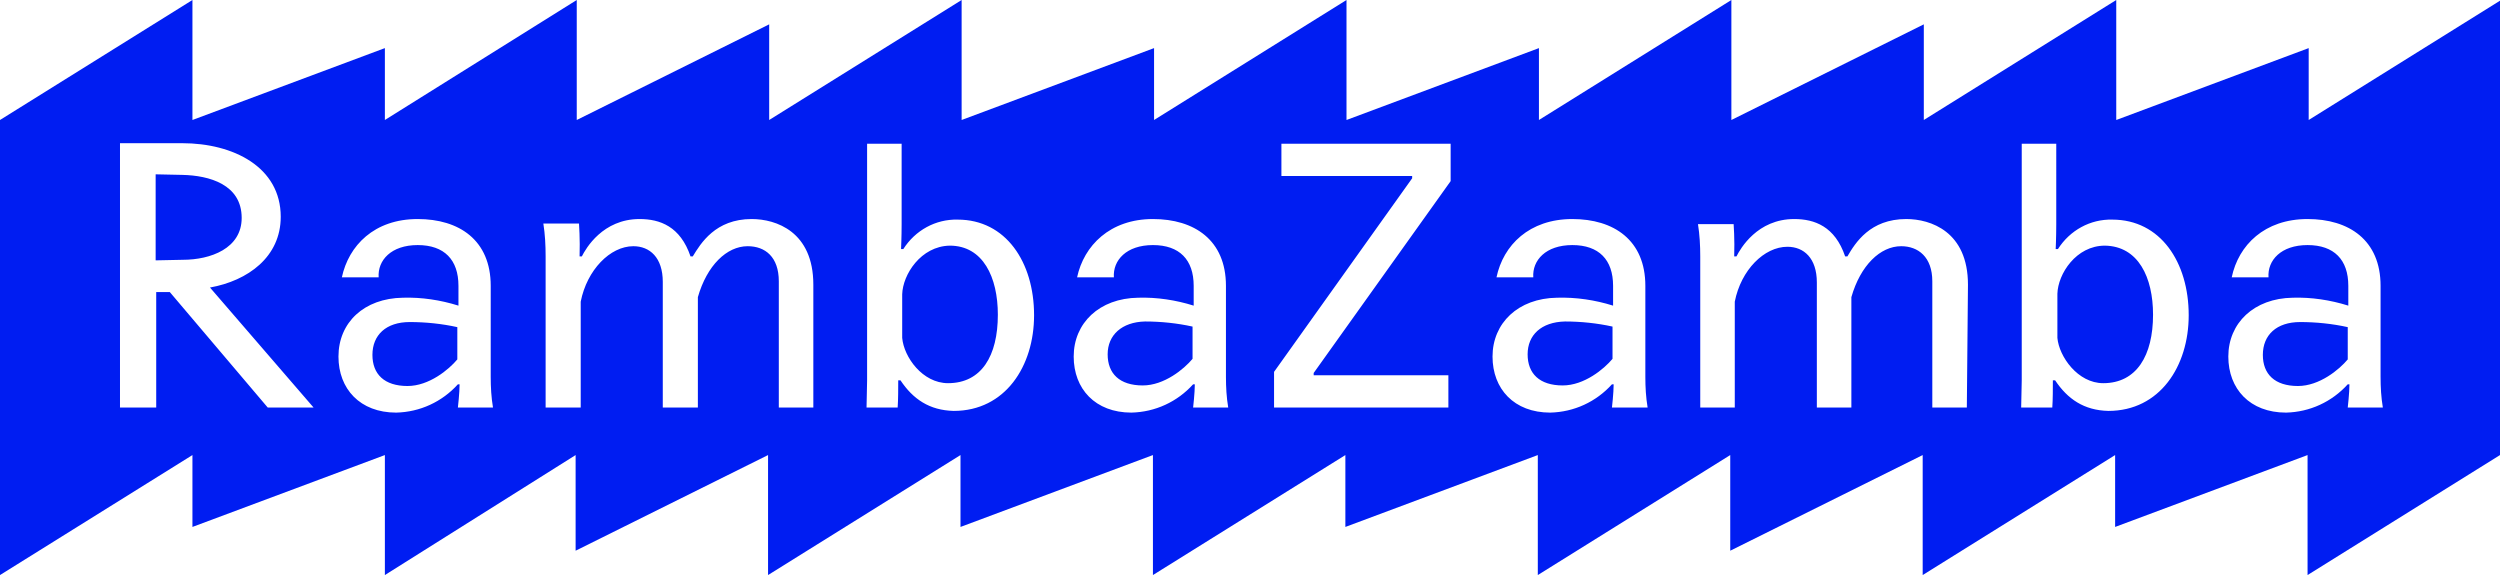 <?xml version="1.0" encoding="utf-8"?>
<!-- Generator: Adobe Illustrator 25.3.1, SVG Export Plug-In . SVG Version: 6.00 Build 0)  -->
<svg version="1.1" id="Layer_1" xmlns="http://www.w3.org/2000/svg" xmlns:xlink="http://www.w3.org/1999/xlink" x="0px" y="0px"
	 viewBox="0 0 441.7 101.6" style="enable-background:new 0 0 441.7 101.6;" xml:space="preserve">
<style type="text/css">
	.st0{fill:#001DF2;}
</style>
<path class="st0" d="M167.8,43.4c5.9,0,8.5,5.6,8.5,12.2c0,7.3-2.9,12.1-8.8,12.1c-4.5,0-7.8-4.6-8.1-8V52
	C159.5,48.5,162.7,43.5,167.8,43.4 M65.8,62.7c0,3.4,2.1,5.5,6.2,5.5c3.8,0,7.3-2.9,8.8-4.7v-5.7c-2.7-0.6-5.6-0.9-8.4-0.9
	C68.2,56.9,65.8,59.2,65.8,62.7 M269.9,62.6c0,3.4,2.1,5.5,6.2,5.5c3.8,0,7.3-2.9,8.8-4.7v-5.7c-2.7-0.6-5.6-0.9-8.4-0.9
	C272.3,56.9,269.9,59.2,269.9,62.6 M195.7,62.6c0,3.4,2.1,5.5,6.2,5.5c3.8,0,7.3-2.9,8.8-4.7v-5.7c-2.7-0.6-5.6-0.9-8.4-0.9
	C198.2,56.9,195.7,59.2,195.7,62.6 M371.9,43.4c-5.1,0-8.3,5-8.4,8.5v7.8c0.3,3.3,3.6,8,8.1,8c5.9,0,8.8-4.9,8.8-12.1
	C380.4,49,377.8,43.5,371.9,43.4 M399.8,62.7c0,3.4,2.1,5.5,6.2,5.5c3.8,0,7.3-2.9,8.8-4.7v-5.7c-2.7-0.6-5.6-0.9-8.4-0.9
	C402.2,56.9,399.8,59.2,399.8,62.7 M421,72c-0.3-1.8-0.4-3.6-0.4-5.4V50.5c0-8.1-5.6-11.8-12.9-11.8c-7.6,0-12.2,4.6-13.4,10.3h6.5
	c-0.2-3,2.2-5.7,6.9-5.7s7.2,2.6,7.2,7.2V54c-3.2-1-6.5-1.5-9.8-1.4c-6.9,0.1-11.4,4.5-11.4,10.4c0,5.7,3.8,9.9,10.2,9.9
	c4.2-0.1,8.1-1.9,10.9-5h0.3c0,1.5-0.3,4.1-0.3,4.1L421,72z M372.5,72.6c9.1,0,14.2-7.9,14.2-16.9c0-9.4-5-16.9-13.5-16.9
	c-3.9-0.1-7.5,1.9-9.6,5.2h-0.4c0,0,0.1-2.1,0.1-4.4V25.4h-6.1v41.8c0,1.5-0.1,3.5-0.1,4.8h5.5c0.1-1.4,0.1-3.4,0.1-4.8h0.4
	C365.3,70.5,368.2,72.5,372.5,72.6 M347.7,50.3c0-9.4-6.6-11.6-10.9-11.6c-6.4,0-9,4.2-10.4,6.6H326c-1.8-5.3-5.4-6.6-9-6.6
	c-6.5,0-9.5,5.2-10.2,6.6h-0.4c0.1-3-0.1-5.7-0.1-5.7H300c0.3,1.9,0.4,3.8,0.4,5.7V72h6.1V53.3c1.1-5.6,5.2-9.7,9.3-9.7
	c2.9,0,5.2,2,5.2,6.3V72h6.1V52.5c1.6-5.6,5.1-9,8.8-9c3,0,5.5,1.9,5.5,6.2V72h6.1L347.7,50.3z M291.1,72c-0.3-1.8-0.4-3.6-0.4-5.4
	V50.5c0-8.1-5.6-11.8-12.9-11.8c-7.6,0-12.2,4.6-13.4,10.3h6.5c-0.2-3,2.2-5.7,6.9-5.7s7.2,2.6,7.2,7.2V54c-3.2-1-6.5-1.5-9.9-1.4
	c-6.9,0.1-11.4,4.5-11.4,10.4c0,5.7,3.8,9.9,10.2,9.9c4.2-0.1,8.1-1.9,10.9-5h0.3c0,1.5-0.3,4.1-0.3,4.1L291.1,72z M256.3,25.4
	h-29.9v5.7h23.1v0.4l-24.4,34.2V72h30.8v-5.7h-23.8v-0.4L256.3,32V25.4z M217,72c-0.3-1.8-0.4-3.6-0.4-5.4V50.5
	c0-8.1-5.6-11.8-12.9-11.8c-7.6,0-12.2,4.7-13.4,10.3h6.5c-0.2-3,2.2-5.7,6.9-5.7s7.2,2.6,7.2,7.2V54c-3.2-1-6.5-1.5-9.8-1.4
	c-6.9,0.1-11.4,4.5-11.4,10.4c0,5.7,3.8,9.9,10.2,9.9c4.2-0.1,8.1-1.9,10.9-5h0.3c0,1.5-0.3,4.1-0.3,4.1L217,72z M168.5,72.6
	c9.1,0,14.2-7.9,14.2-16.9c0-9.4-5-16.9-13.5-16.9c-3.9-0.1-7.5,1.9-9.6,5.2h-0.4c0,0,0.1-2.1,0.1-4.4V25.4h-6.1v41.8
	c0,1.5-0.1,3.5-0.1,4.8h5.5c0.1-1.4,0.1-3.4,0.1-4.8h0.4C161.3,70.5,164.2,72.5,168.5,72.6 M143.7,50.3c0-9.4-6.6-11.6-10.9-11.6
	c-6.4,0-9,4.3-10.4,6.6H122c-1.8-5.3-5.4-6.6-9-6.6c-6.5,0-9.5,5.2-10.2,6.6h-0.4c0.1-3-0.1-5.8-0.1-5.8H96c0.3,1.9,0.4,3.8,0.4,5.8
	V72h6.2V53.3c1.1-5.6,5.2-9.8,9.3-9.8c2.9,0,5.2,2,5.2,6.3V72h6.2V52.5c1.6-5.6,5.1-9,8.8-9c3.1,0,5.5,1.9,5.5,6.2V72h6.1
	L143.7,50.3z M87.1,72c-0.3-1.8-0.4-3.6-0.4-5.4V50.5c0-8.1-5.6-11.8-12.9-11.8c-7.7,0-12.2,4.7-13.4,10.3h6.5
	c-0.2-3,2.2-5.7,6.9-5.7s7.2,2.6,7.2,7.2V54c-3.2-1-6.5-1.5-9.8-1.4C64.3,52.7,59.8,57,59.8,63c0,5.7,3.8,9.9,10.2,9.9
	c4.2-0.1,8.1-1.9,10.9-5h0.3c0,1.5-0.3,4.1-0.3,4.1L87.1,72z M55.4,72L37.1,50.8c6.7-1.2,12.5-5.4,12.5-12.5c0-8.8-8.4-13-17.4-13
	h-11V72h6.4V51.6H30L47.3,72H55.4z M441.7,80.4l-34,21.2V80.4l-34,12.7V80.4l-34,21.2V80.4l-34,16.9V80.4l-34,21.2V80.4l-34,12.7
	V80.4l-34,21.2V80.4l-34,12.7V80.4l-34,21.2V80.4l-34,16.9V80.4L68,101.6V80.4L34,93.1V80.4L0,101.6V21.2L34,0v21.2L68,8.5v12.7
	L101.9,0v21.2l34-16.9v16.9l0,0l34-21.2v21.2l34-12.7v12.7l34-21.2l0,0v21.2l34-12.7v12.7l34-21.2v21.2l34-16.9v16.9l0,0l34-21.2
	v21.2l34-12.7v12.7l34-21.2V80.4z M42.7,38.5c0-5.9-5.7-7.5-10.5-7.6l-4.7-0.1V46l4.8-0.1C37.2,45.9,42.7,43.9,42.7,38.5"/>
</svg>
